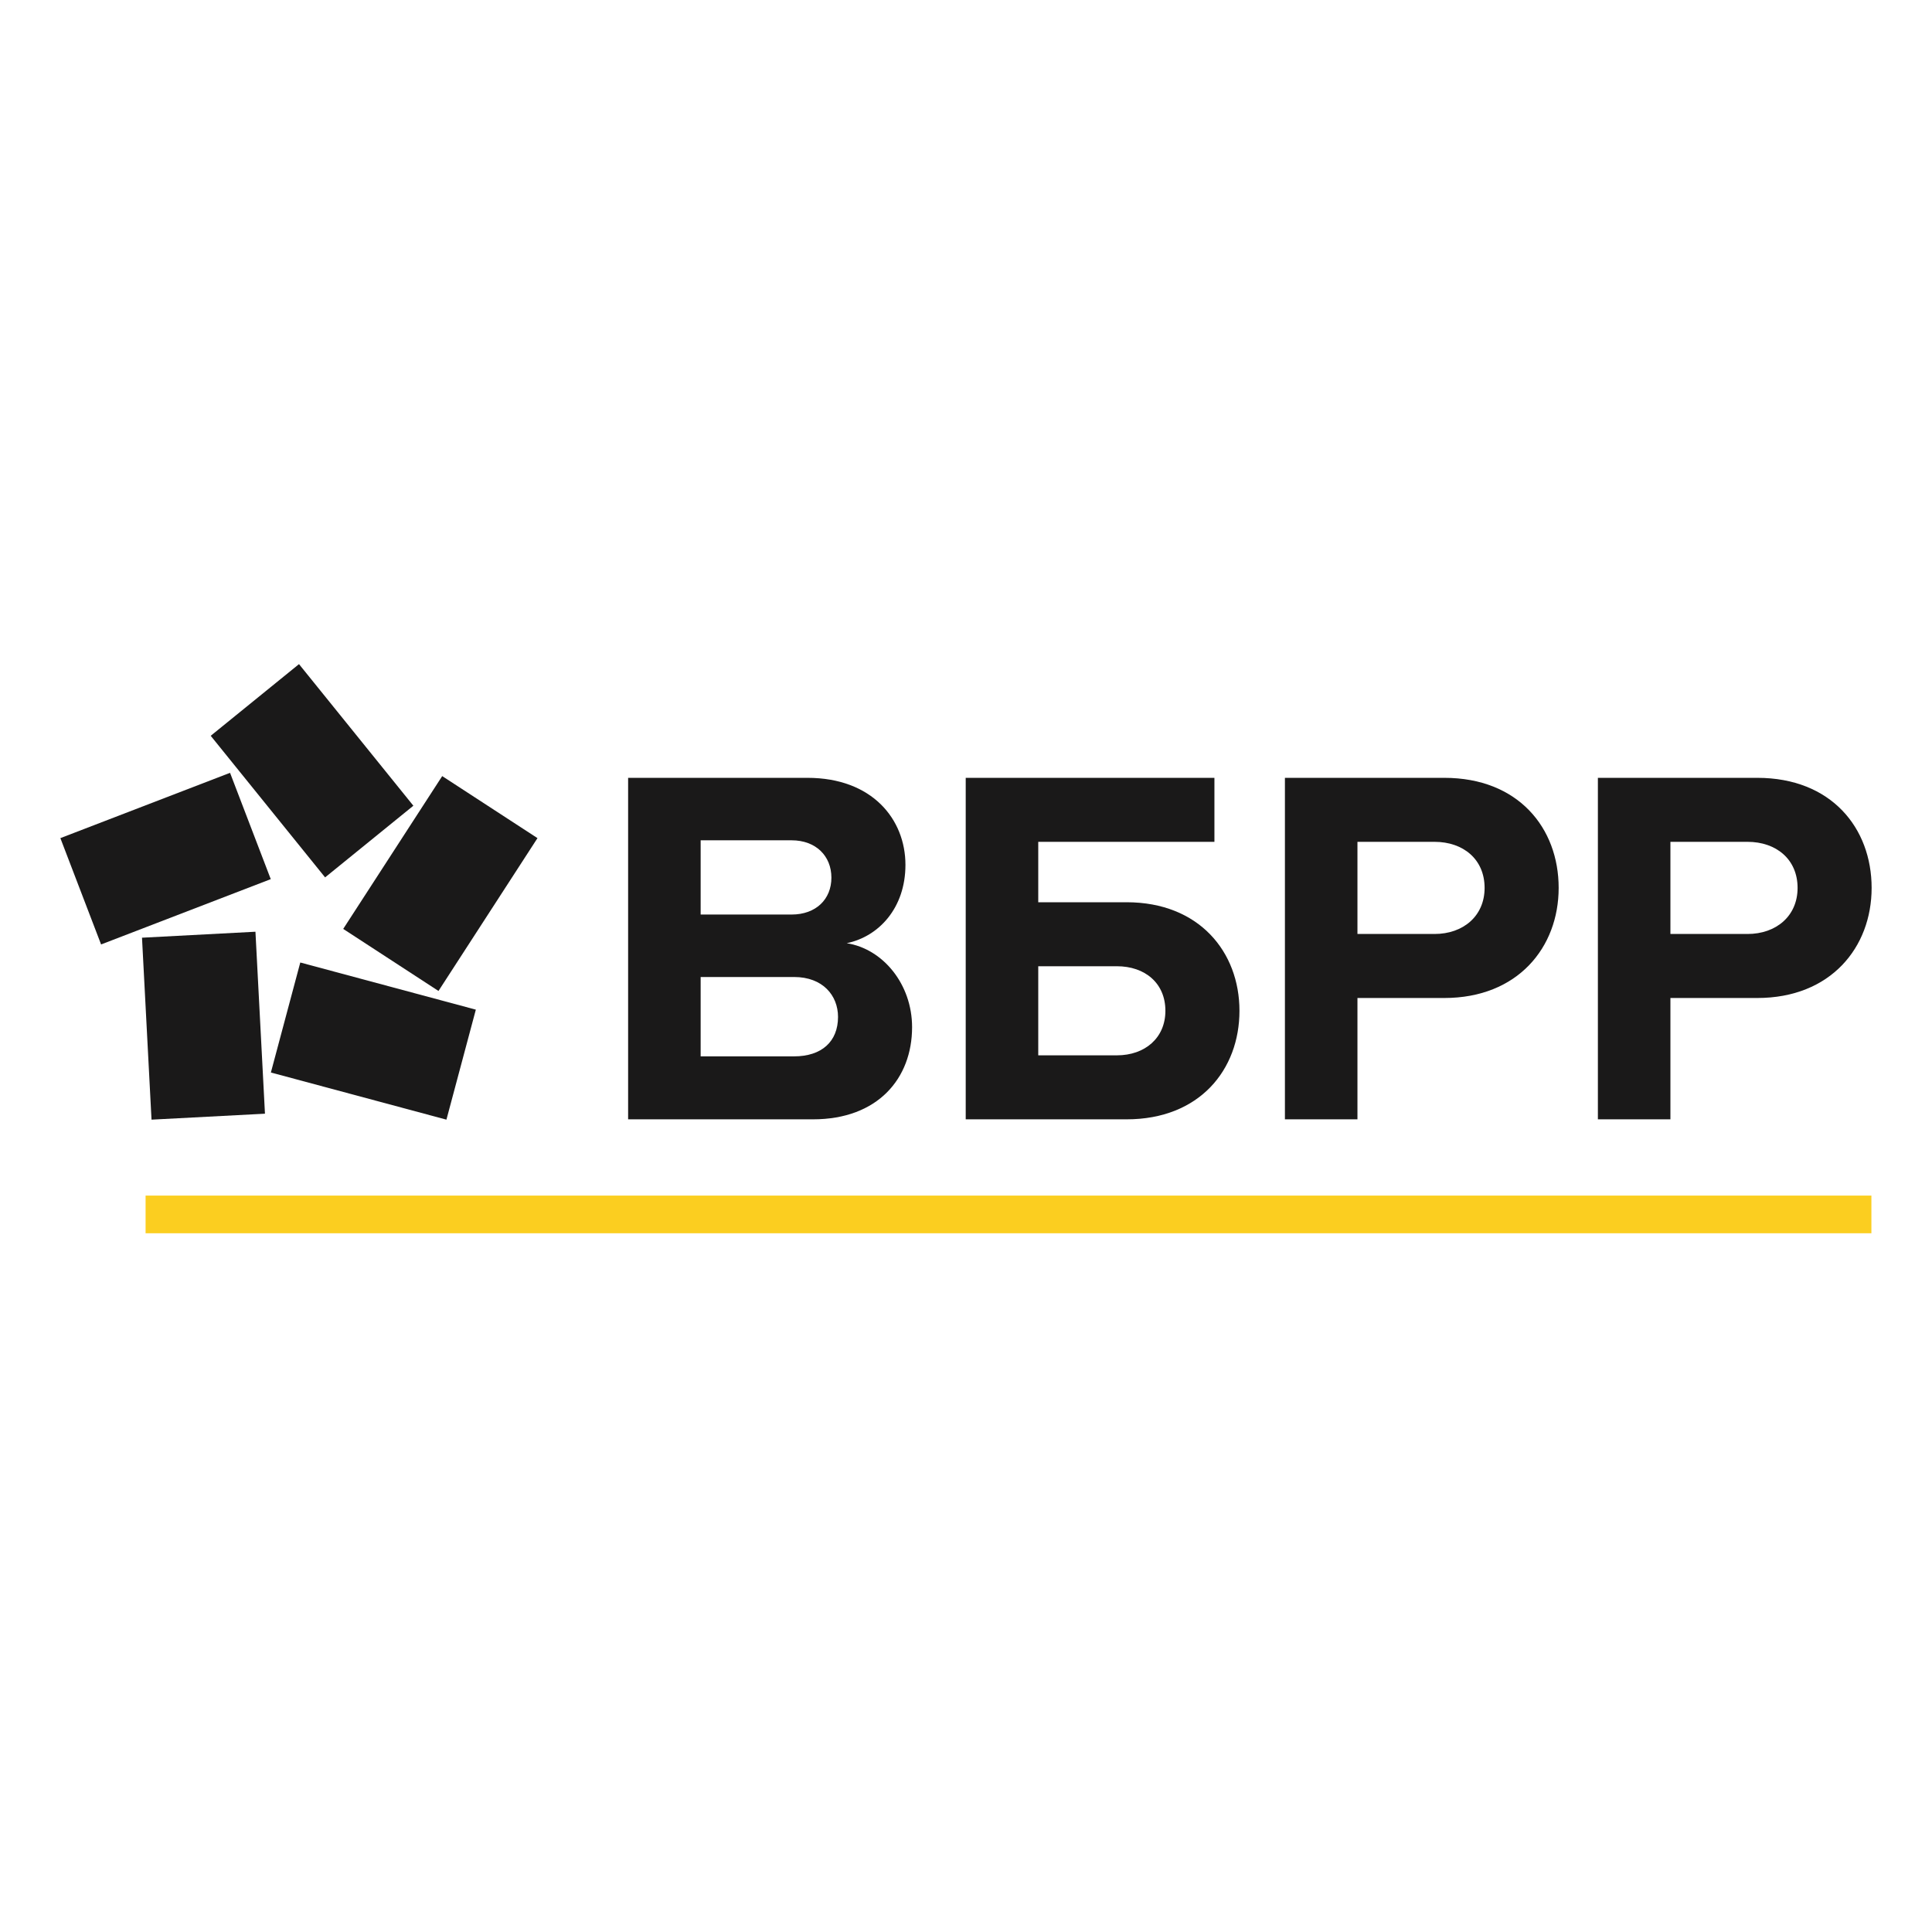 <svg width="96" height="96" viewBox="0 0 96 96" fill="none" xmlns="http://www.w3.org/2000/svg">
<rect width="96" height="96" fill="white"/>
<path fill-rule="evenodd" clip-rule="evenodd" d="M41.641 50.531C41.641 49.462 40.88 48.547 39.459 48.547H34.815V52.49H39.459C40.829 52.49 41.641 51.752 41.641 50.531ZM41.312 43.611C41.312 42.542 40.55 41.754 39.332 41.754H34.815V45.443H39.332C40.55 45.443 41.312 44.679 41.312 43.611ZM31.211 55.619V38.65H40.119C43.342 38.65 44.991 40.711 44.991 42.975C44.991 45.112 43.672 46.537 42.072 46.867C43.874 47.148 45.321 48.903 45.321 51.04C45.321 53.584 43.621 55.619 40.398 55.619H31.211Z" fill="#1A1919"/>
<path fill-rule="evenodd" clip-rule="evenodd" d="M51.59 48.012V52.439H55.498C56.893 52.439 57.908 51.574 57.908 50.226C57.908 48.852 56.893 48.012 55.498 48.012H51.59ZM60.344 38.65V41.83H51.59V44.832H55.98C59.583 44.832 61.588 47.3 61.588 50.226C61.588 53.152 59.609 55.619 55.98 55.619H47.986V38.65H60.344Z" fill="#1A1919"/>
<path fill-rule="evenodd" clip-rule="evenodd" d="M73.769 44.12C73.769 42.695 72.704 41.83 71.282 41.83H67.451V46.409H71.282C72.704 46.409 73.769 45.519 73.769 44.12ZM63.847 55.619V38.65H71.765C75.444 38.65 77.449 41.143 77.449 44.12C77.449 47.071 75.419 49.59 71.765 49.59H67.451V55.619H63.847Z" fill="#1A1919"/>
<path fill-rule="evenodd" clip-rule="evenodd" d="M89.321 44.12C89.321 42.695 88.255 41.83 86.834 41.83H83.002V46.409H86.834C88.255 46.409 89.321 45.519 89.321 44.12ZM79.398 55.619V38.65H87.316C90.995 38.65 93 41.143 93 44.12C93 47.071 90.97 49.59 87.316 49.59H83.002V55.619H79.398Z" fill="#1A1919"/>
<path fill-rule="evenodd" clip-rule="evenodd" d="M7.234 61.28H92.989V59.408H7.234V61.28Z" fill="#FBCE20"/>
<path fill-rule="evenodd" clip-rule="evenodd" d="M13.166 55.339L7.529 55.635L7.056 46.594L12.693 46.297L13.166 55.339Z" fill="#1A1919"/>
<path fill-rule="evenodd" clip-rule="evenodd" d="M23.644 50.169L22.183 55.635L13.46 53.292L14.921 47.826L23.644 50.169Z" fill="#1A1919"/>
<path fill-rule="evenodd" clip-rule="evenodd" d="M21.973 38.564L26.707 41.646L21.788 49.24L17.054 46.157L21.973 38.564Z" fill="#1A1919"/>
<path fill-rule="evenodd" clip-rule="evenodd" d="M10.47 36.561L14.857 33L20.54 40.036L16.154 43.597L10.47 36.561Z" fill="#1A1919"/>
<path fill-rule="evenodd" clip-rule="evenodd" d="M5.023 46.929L3 41.646L11.431 38.401L13.454 43.684L5.023 46.929Z" fill="#1A1919"/>
</svg>

